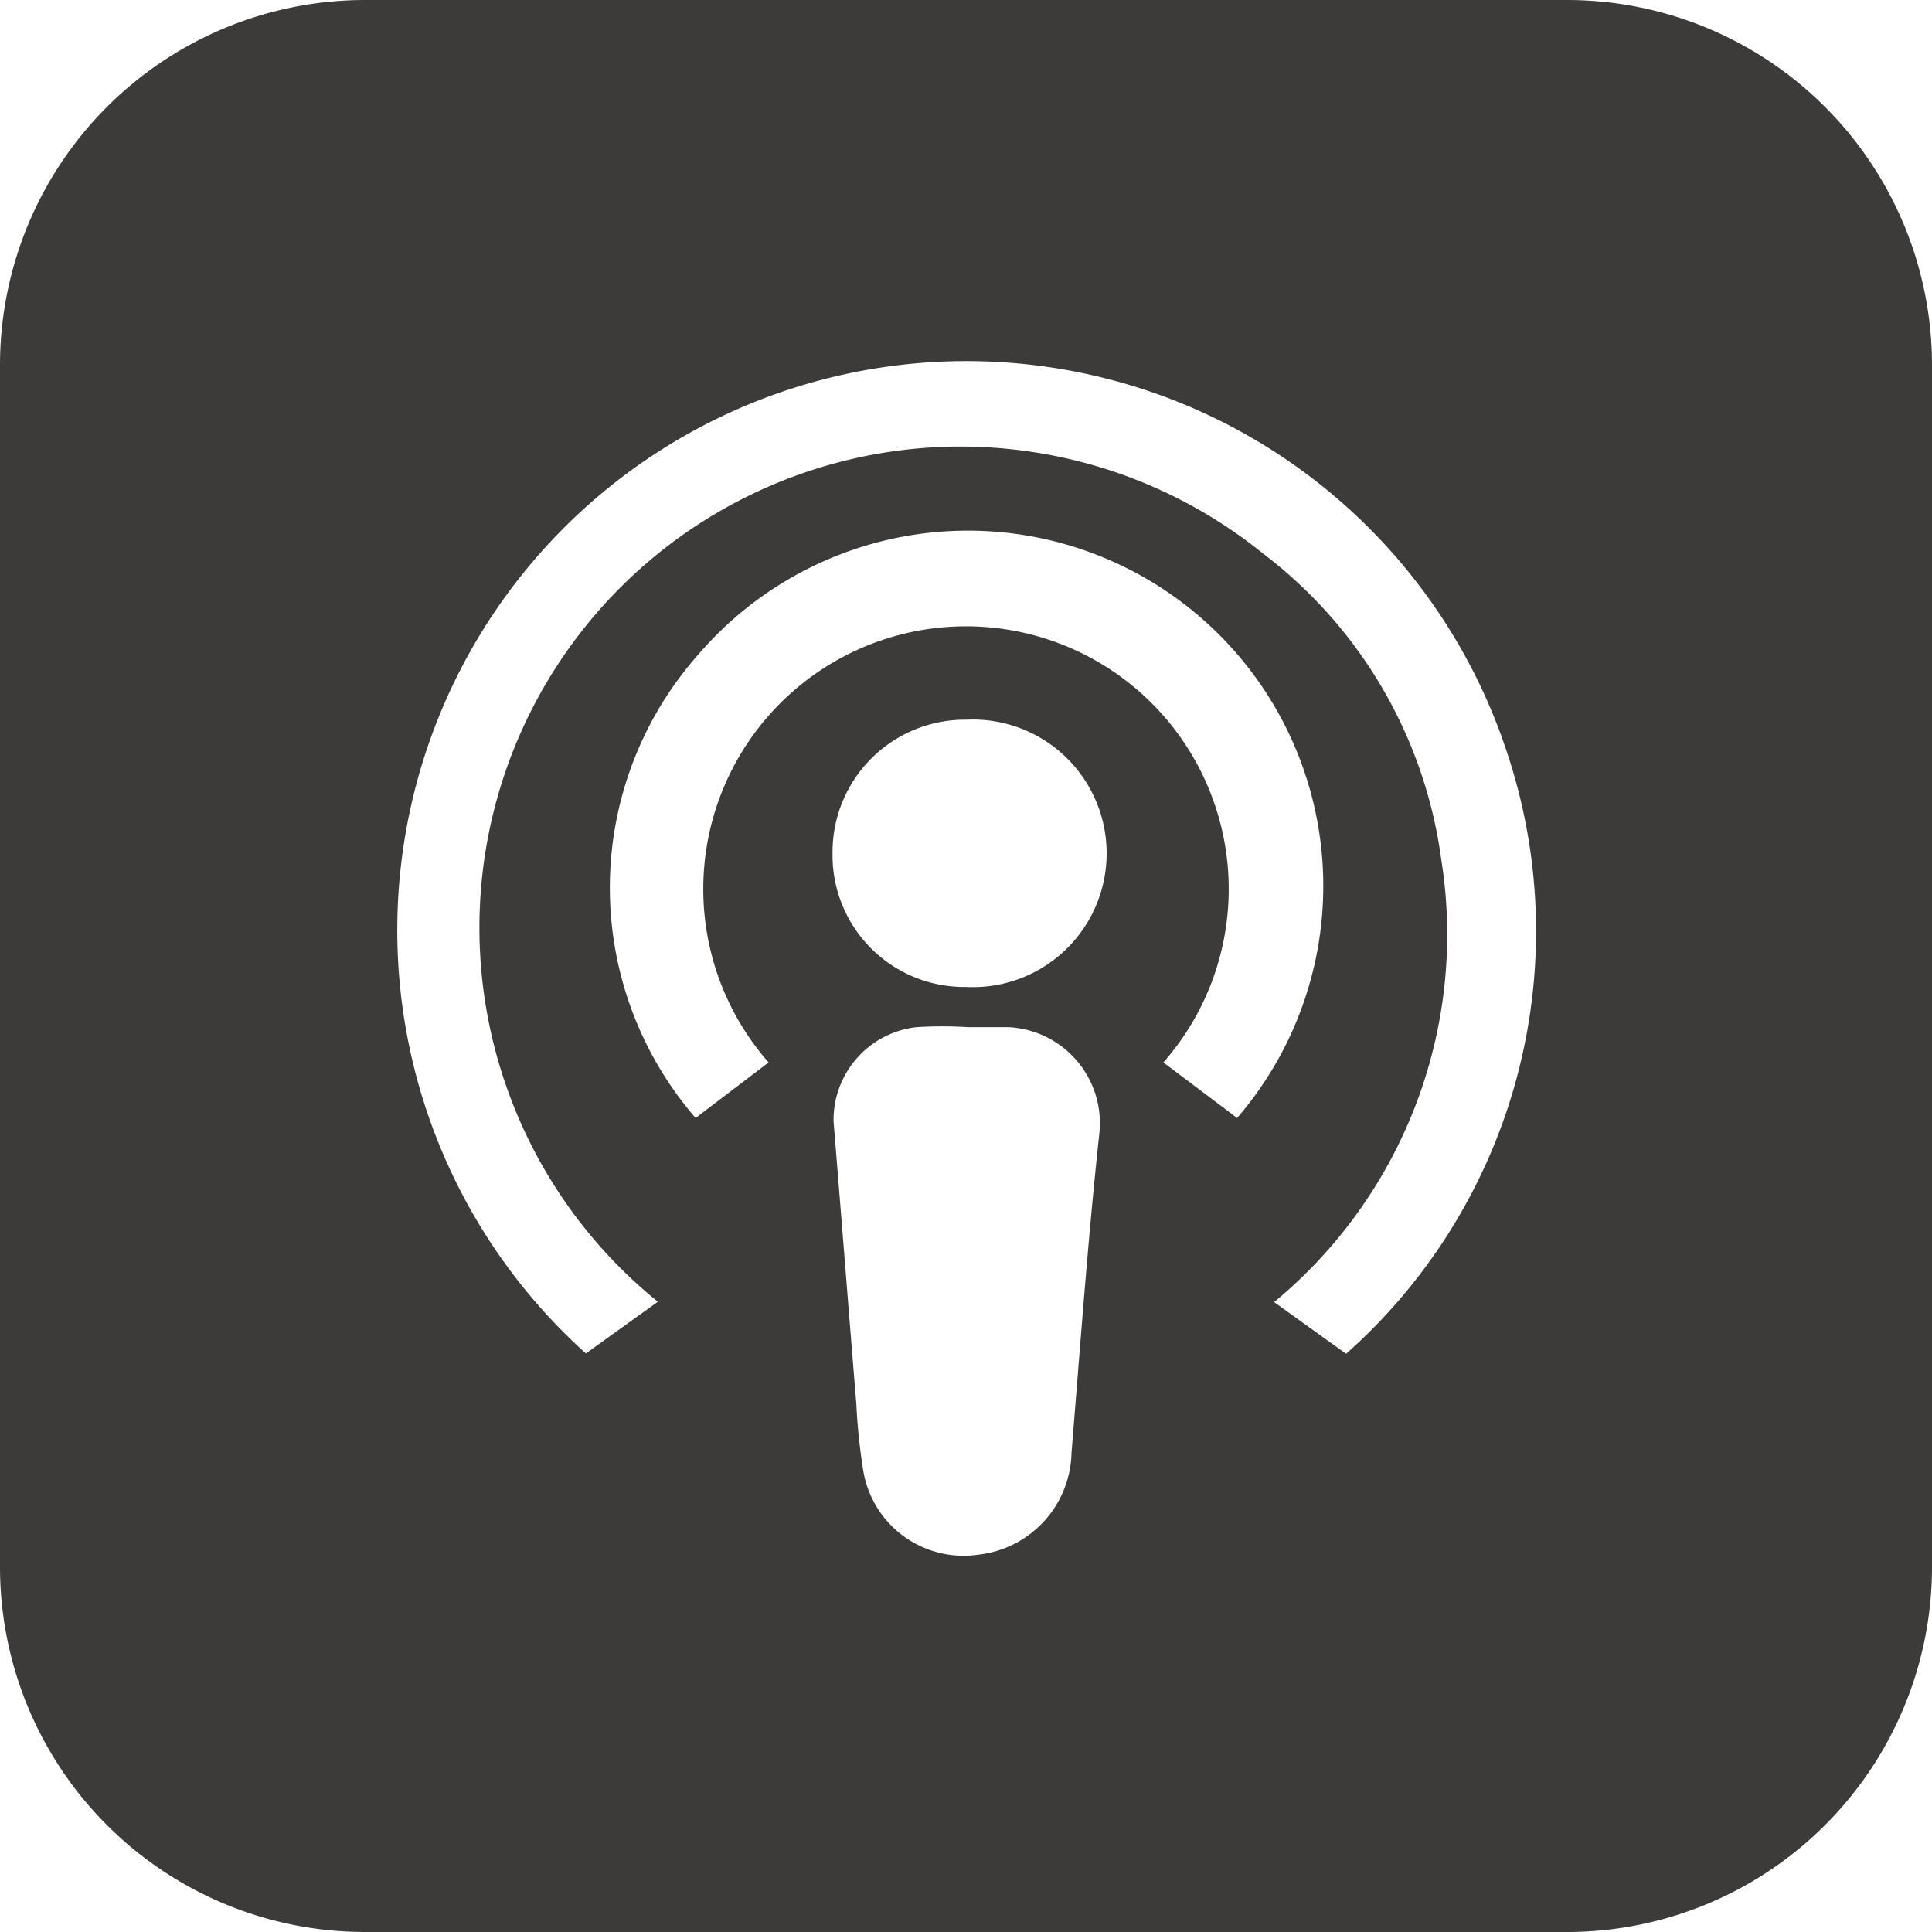<svg xmlns="http://www.w3.org/2000/svg" viewBox="0 0 55.3 55.3"><defs><style>.cls-1{fill:#3d3b3a;}</style></defs><g id="Layer_2" data-name="Layer 2"><g id="Layer_2-2" data-name="Layer 2"><path class="cls-1" d="M44.85,0H10.45A10.45,10.45,0,0,0,0,10.45v34.4A10.45,10.45,0,0,0,10.45,55.3h34.4A10.45,10.45,0,0,0,55.3,44.85V10.45A10.45,10.45,0,0,0,44.85,0ZM31.47,32.41c-.33,3.05-.55,6.12-.8,9.18A3,3,0,0,1,28,44.5a2.91,2.91,0,0,1-3.29-2.4,17.52,17.52,0,0,1-.2-1.93c-.22-2.68-.43-5.37-.65-8.06a2.67,2.67,0,0,1,2.38-2.71,11.85,11.85,0,0,1,1.46,0v0h1.14A2.75,2.75,0,0,1,31.47,32.41Zm-7.64-8a3.79,3.79,0,0,1,3.82-3.81,3.83,3.83,0,1,1,0,7.65A3.77,3.77,0,0,1,23.83,24.44Zm9.47,6a7.52,7.52,0,1,0-11.3,0L19.91,32A10.07,10.07,0,0,1,20,18.72,10.16,10.16,0,0,1,35.41,32Zm5.23,8.34-2.06-1.48a13.65,13.65,0,0,0,4.78-12.69,13.19,13.19,0,0,0-5.09-8.73A13.77,13.77,0,0,0,18.83,37.26l-2.06,1.48A16.29,16.29,0,1,1,43.15,21.58,16.17,16.17,0,0,1,38.53,38.75Z"/></g></g></svg>
